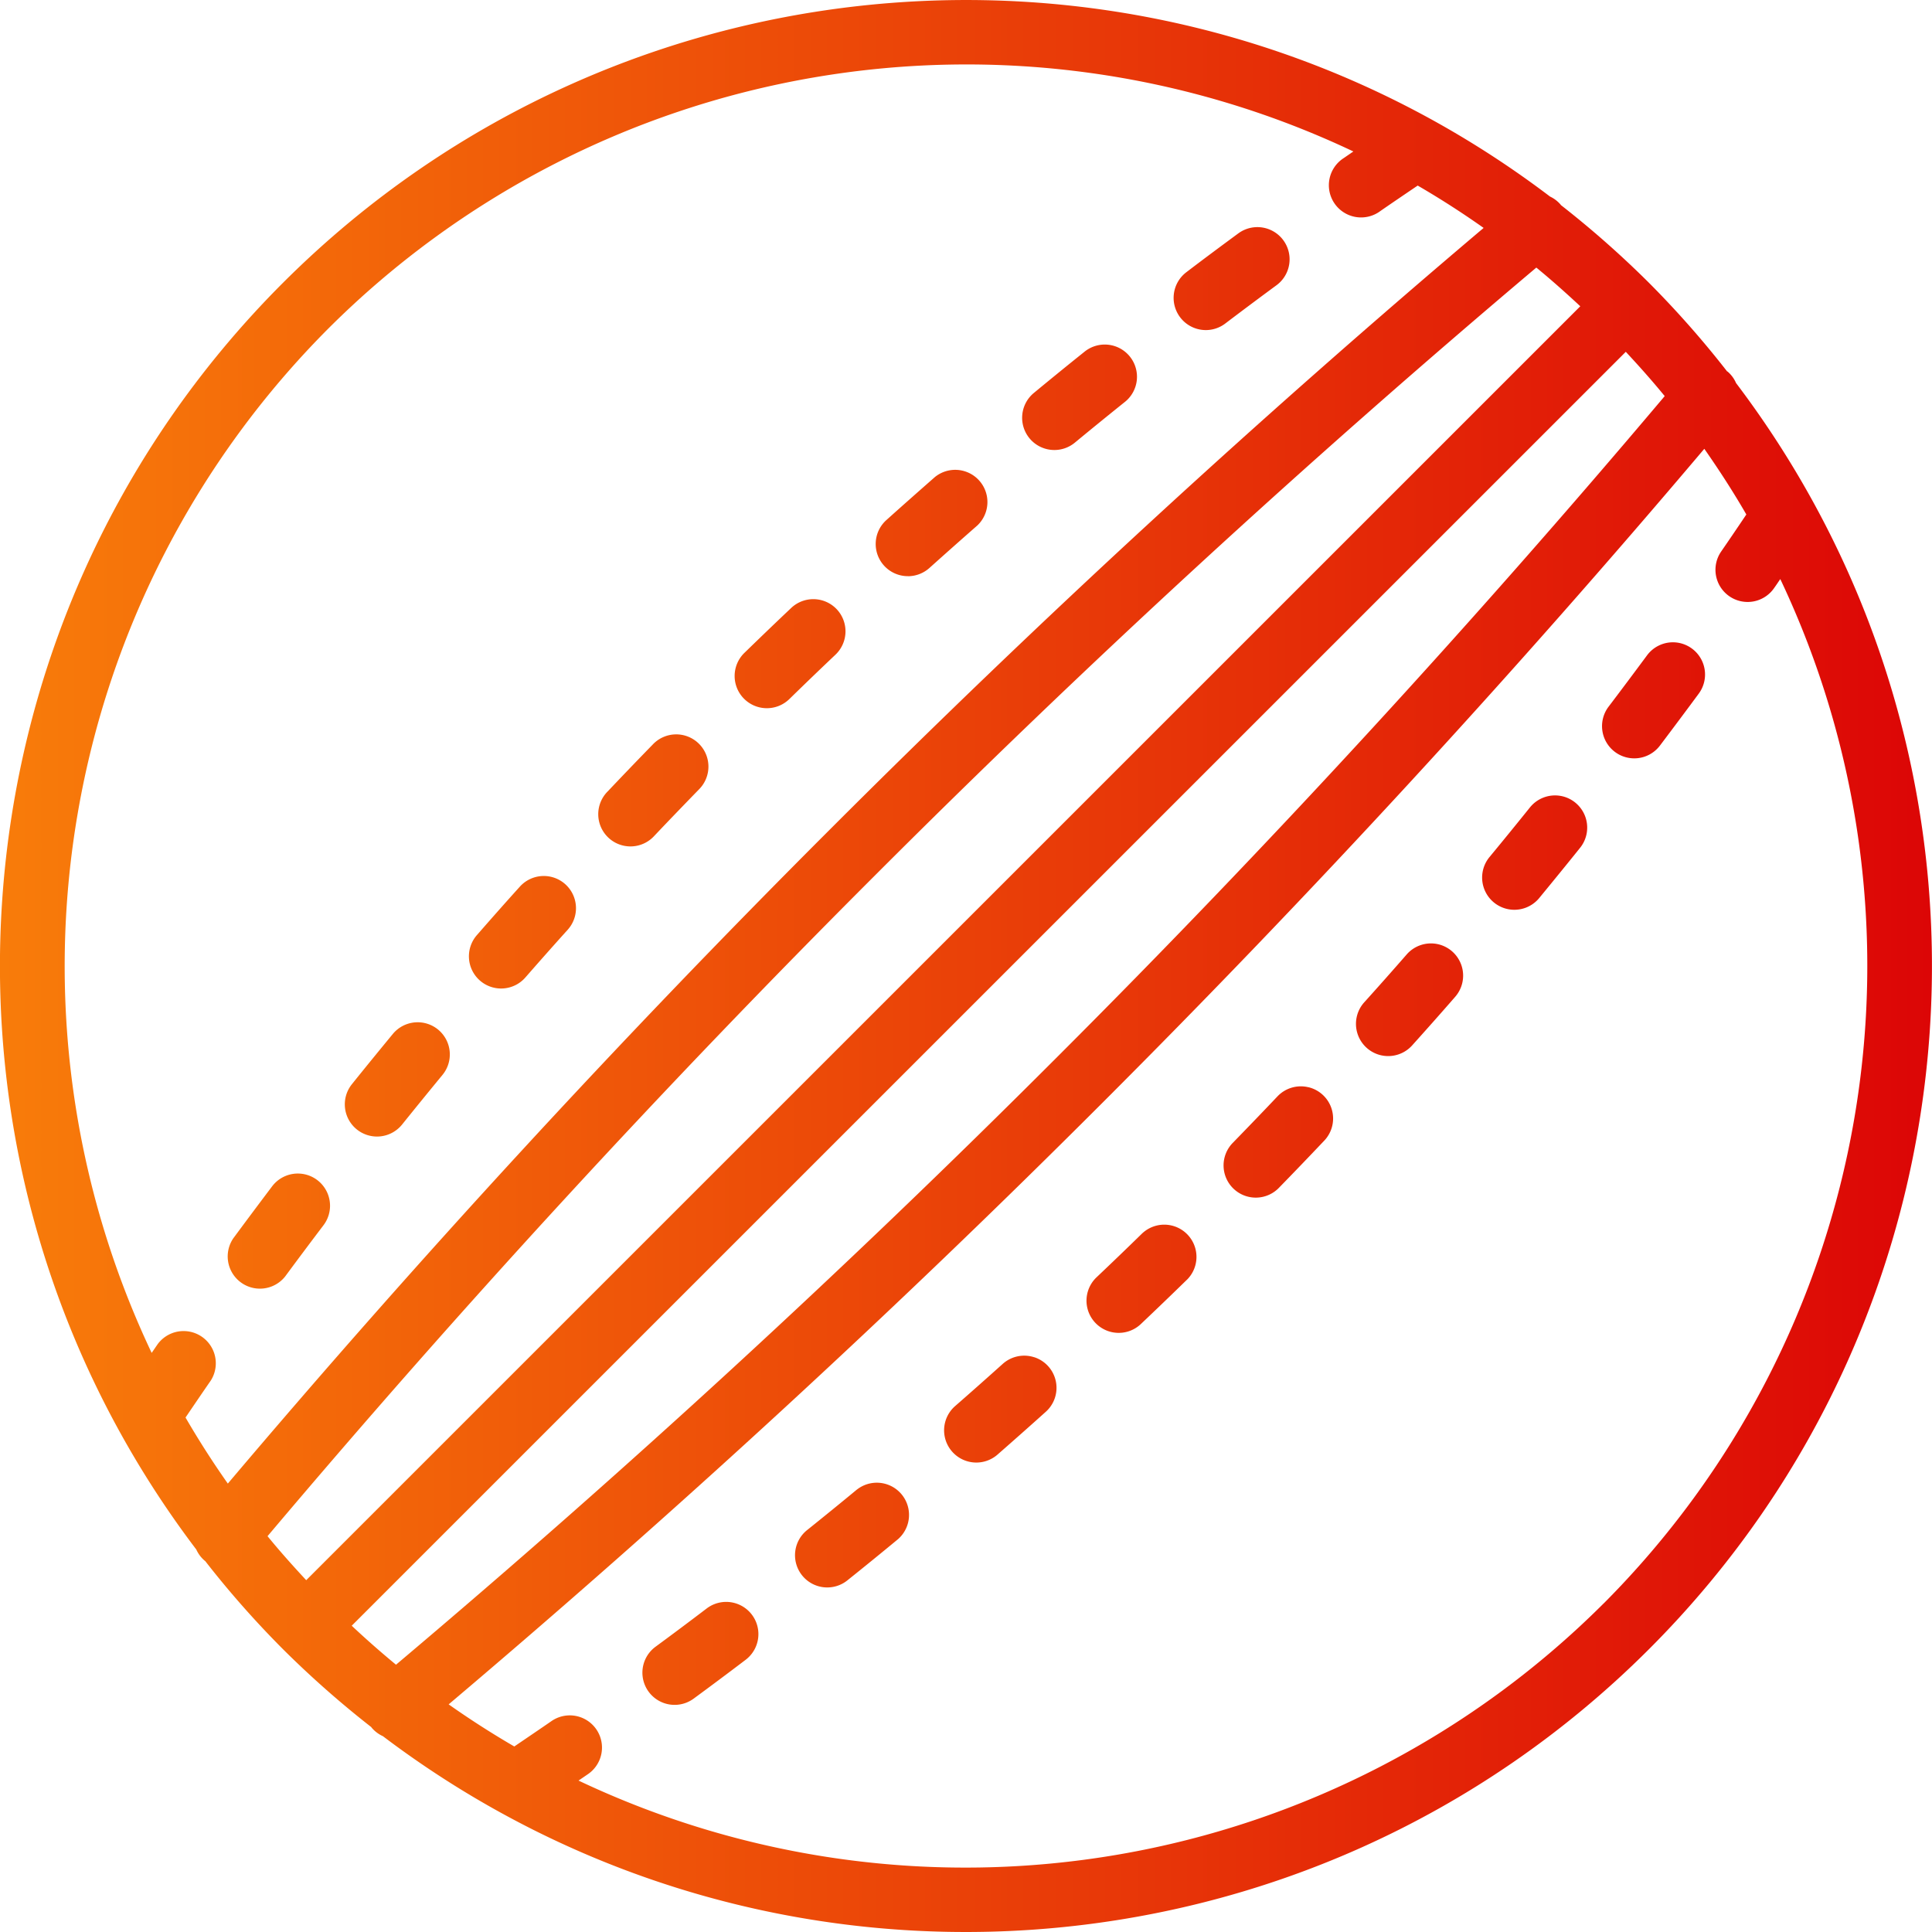 <svg width="40" height="40" viewBox="0 0 40 40" fill="none" xmlns="http://www.w3.org/2000/svg"><path d="M29.755 19.545a.667.667 0 00-.632.217c-.29.332-.582.662-.878.99a.667.667 0 00.992.892c.3-.334.597-.668.89-1.005a.667.667 0 00-.372-1.094z" fill="url(#paint0_linear-grd)"/><path d="M15.294 33.218a.667.667 0 00-.662.083c-.352.268-.705.532-1.06.793a.666.666 0 10.79 1.074c.36-.265.72-.533 1.076-.804a.667.667 0 00-.144-1.146z" fill="url(#paint1_linear-grd)"/><path d="M17.747 30.835c-.341.282-.683.56-1.027.836a.667.667 0 10.835 1.04c.35-.28.696-.562 1.042-.848a.667.667 0 00-.85-1.027z" fill="url(#paint2_linear-grd)"/><path d="M32.297 16.476a.667.667 0 00-.622.242c-.276.343-.555.686-.837 1.027a.667.667 0 101.03.848c.284-.346.567-.692.846-1.04a.667.667 0 00-.417-1.077z" fill="url(#paint3_linear-grd)"/><path d="M34.708 13.302a.667.667 0 00-.61.269c-.263.355-.527.708-.794 1.06a.666.666 0 101.063.806c.27-.358.538-.716.803-1.075a.667.667 0 00-.462-1.06z" fill="url(#paint4_linear-grd)"/><path d="M21.411 28.1a.667.667 0 00-.654.141c-.33.296-.66.589-.992.879a.667.667 0 00.878 1.004c.336-.294.67-.59 1.004-.89a.666.666 0 00-.236-1.135z" fill="url(#paint5_linear-grd)"/><path d="M23.657 25.527a82.33 82.33 0 01-.954.918.666.666 0 10.917.968c.325-.308.647-.618.968-.931a.667.667 0 00-.93-.955z" fill="url(#paint6_linear-grd)"/><path d="M27.088 22.51a.667.667 0 00-.639.189c-.303.32-.61.638-.918.955a.667.667 0 10.956.93c.313-.321.623-.644.93-.968a.666.666 0 00-.329-1.107z" fill="url(#paint7_linear-grd)"/><path d="M13.513 15.416c-.313.321-.623.644-.93.968a.667.667 0 10.968.917c.303-.32.61-.638.918-.955a.667.667 0 10-.956-.93z" fill="url(#paint8_linear-grd)"/><path d="M9.071 21.317a.667.667 0 00-.938.09c-.285.346-.568.692-.847 1.04a.666.666 0 101.039.835c.276-.343.555-.686.836-1.027a.667.667 0 00-.09-.938z" fill="url(#paint9_linear-grd)"/><path d="M11.704 18.307a.667.667 0 00-.941.05c-.3.332-.596.667-.89 1.004a.666.666 0 101.004.877c.29-.332.582-.662.878-.99a.667.667 0 00-.051-.941z" fill="url(#paint10_linear-grd)"/><path d="M21.829 9.317a.665.665 0 00.424-.152c.341-.282.683-.56 1.027-.836a.667.667 0 10-.835-1.04c-.35.28-.696.562-1.042.848a.667.667 0 00.426 1.18z" fill="url(#paint11_linear-grd)"/><path d="M6.248 24.302a.667.667 0 00-.615.261c-.27.358-.538.716-.803 1.075a.667.667 0 001.073.791c.262-.355.526-.708.793-1.06a.667.667 0 00-.448-1.067z" fill="url(#paint12_linear-grd)"/><path d="M17.323 12.613a.667.667 0 00-.942-.026c-.326.308-.648.618-.97.931a.667.667 0 00.932.955c.316-.309.634-.615.954-.918a.667.667 0 00.026-.942z" fill="url(#paint13_linear-grd)"/><path d="M18.798 11.93a.669.669 0 00.445-.171c.33-.296.66-.589.992-.88a.667.667 0 00-.878-1.003c-.335.294-.67.59-1.004.89a.666.666 0 00.445 1.163z" fill="url(#paint14_linear-grd)"/><path d="M24.965 6.834a.666.666 0 00.403-.136 88.4 88.4 0 011.06-.792.666.666 0 10-.79-1.074c-.36.265-.72.532-1.076.804a.667.667 0 00.403 1.198z" fill="url(#paint15_linear-grd)"/><path d="M35.942 7.928a.656.656 0 00-.173-.234c-.004-.003-.01-.004-.013-.007a20.092 20.092 0 00-1.613-1.829 20.305 20.305 0 00-1.826-1.612l-.004-.007a.657.657 0 00-.222-.17C24.129-1.973 12.929-1.21 5.86 5.854c-7.07 7.066-7.836 18.264-1.796 26.227a.66.66 0 00.172.23c.003.004.008.005.012.008.498.64 1.035 1.248 1.608 1.823a20.357 20.357 0 001.831 1.616l.006.01a.664.664 0 00.235.178c7.963 6.028 19.154 5.258 26.216-1.805 7.061-7.063 7.828-18.253 1.797-26.213zm-32.1 21.419c.173-.255.346-.51.522-.764a.667.667 0 00-1.095-.76c-.044.062-.085.125-.129.187A18.695 18.695 0 016.8 6.8a18.7 18.7 0 0121.22-3.664l-.198.136a.667.667 0 10.76 1.095c.256-.177.513-.351.77-.525.466.271.921.563 1.365.877a220.874 220.874 0 00-13.54 12.46 220.714 220.714 0 00-12.46 13.537 18.52 18.52 0 01-.876-1.368zm1.697 2.458A219.152 219.152 0 0118.12 18.12 219.45 219.45 0 0131.808 5.54c.311.255.613.524.91.801L6.34 32.716c-.277-.298-.547-.6-.8-.91zm1.743 1.854L33.66 7.284c.28.3.55.604.806.917a219.008 219.008 0 01-12.58 13.685 219.193 219.193 0 01-13.687 12.58 18.96 18.96 0 01-.917-.807zm25.918-.46a18.7 18.7 0 01-21.222 3.666l.199-.136a.666.666 0 00-.76-1.095c-.256.177-.513.35-.769.525a18.41 18.41 0 01-1.359-.872 220.793 220.793 0 0013.54-12.459A220.662 220.662 0 0035.286 9.292c.31.444.603.897.87 1.36-.172.256-.345.511-.52.765a.666.666 0 101.094.76c.044-.062.086-.125.129-.188A18.695 18.695 0 0133.2 33.2z" fill="url(#paint16_linear-grd)"/><defs><linearGradient id="paint0_linear-grd" x1="0" y1="20" x2="40" y2="20" gradientUnits="userSpaceOnUse"><stop stop-color="#F87C0A"/><stop offset="1" stop-color="#DC0606"/></linearGradient><linearGradient id="paint1_linear-grd" x1="0" y1="20" x2="40" y2="20" gradientUnits="userSpaceOnUse"><stop stop-color="#F87C0A"/><stop offset="1" stop-color="#DC0606"/></linearGradient><linearGradient id="paint2_linear-grd" x1="0" y1="20" x2="40" y2="20" gradientUnits="userSpaceOnUse"><stop stop-color="#F87C0A"/><stop offset="1" stop-color="#DC0606"/></linearGradient><linearGradient id="paint3_linear-grd" x1="0" y1="20" x2="40" y2="20" gradientUnits="userSpaceOnUse"><stop stop-color="#F87C0A"/><stop offset="1" stop-color="#DC0606"/></linearGradient><linearGradient id="paint4_linear-grd" x1="0" y1="20" x2="40" y2="20" gradientUnits="userSpaceOnUse"><stop stop-color="#F87C0A"/><stop offset="1" stop-color="#DC0606"/></linearGradient><linearGradient id="paint5_linear-grd" x1="0" y1="20" x2="40" y2="20" gradientUnits="userSpaceOnUse"><stop stop-color="#F87C0A"/><stop offset="1" stop-color="#DC0606"/></linearGradient><linearGradient id="paint6_linear-grd" x1="0" y1="20" x2="40" y2="20" gradientUnits="userSpaceOnUse"><stop stop-color="#F87C0A"/><stop offset="1" stop-color="#DC0606"/></linearGradient><linearGradient id="paint7_linear-grd" x1="0" y1="20" x2="40" y2="20" gradientUnits="userSpaceOnUse"><stop stop-color="#F87C0A"/><stop offset="1" stop-color="#DC0606"/></linearGradient><linearGradient id="paint8_linear-grd" x1="0" y1="20" x2="40" y2="20" gradientUnits="userSpaceOnUse"><stop stop-color="#F87C0A"/><stop offset="1" stop-color="#DC0606"/></linearGradient><linearGradient id="paint9_linear-grd" x1="0" y1="20" x2="40" y2="20" gradientUnits="userSpaceOnUse"><stop stop-color="#F87C0A"/><stop offset="1" stop-color="#DC0606"/></linearGradient><linearGradient id="paint10_linear-grd" x1="0" y1="20" x2="40" y2="20" gradientUnits="userSpaceOnUse"><stop stop-color="#F87C0A"/><stop offset="1" stop-color="#DC0606"/></linearGradient><linearGradient id="paint11_linear-grd" x1="0" y1="20" x2="40" y2="20" gradientUnits="userSpaceOnUse"><stop stop-color="#F87C0A"/><stop offset="1" stop-color="#DC0606"/></linearGradient><linearGradient id="paint12_linear-grd" x1="0" y1="20" x2="40" y2="20" gradientUnits="userSpaceOnUse"><stop stop-color="#F87C0A"/><stop offset="1" stop-color="#DC0606"/></linearGradient><linearGradient id="paint13_linear-grd" x1="0" y1="20" x2="40" y2="20" gradientUnits="userSpaceOnUse"><stop stop-color="#F87C0A"/><stop offset="1" stop-color="#DC0606"/></linearGradient><linearGradient id="paint14_linear-grd" x1="0" y1="20" x2="40" y2="20" gradientUnits="userSpaceOnUse"><stop stop-color="#F87C0A"/><stop offset="1" stop-color="#DC0606"/></linearGradient><linearGradient id="paint15_linear-grd" x1="0" y1="20" x2="40" y2="20" gradientUnits="userSpaceOnUse"><stop stop-color="#F87C0A"/><stop offset="1" stop-color="#DC0606"/></linearGradient><linearGradient id="paint16_linear-grd" x1="0" y1="20" x2="40" y2="20" gradientUnits="userSpaceOnUse"><stop stop-color="#F87C0A"/><stop offset="1" stop-color="#DC0606"/></linearGradient></defs></svg>